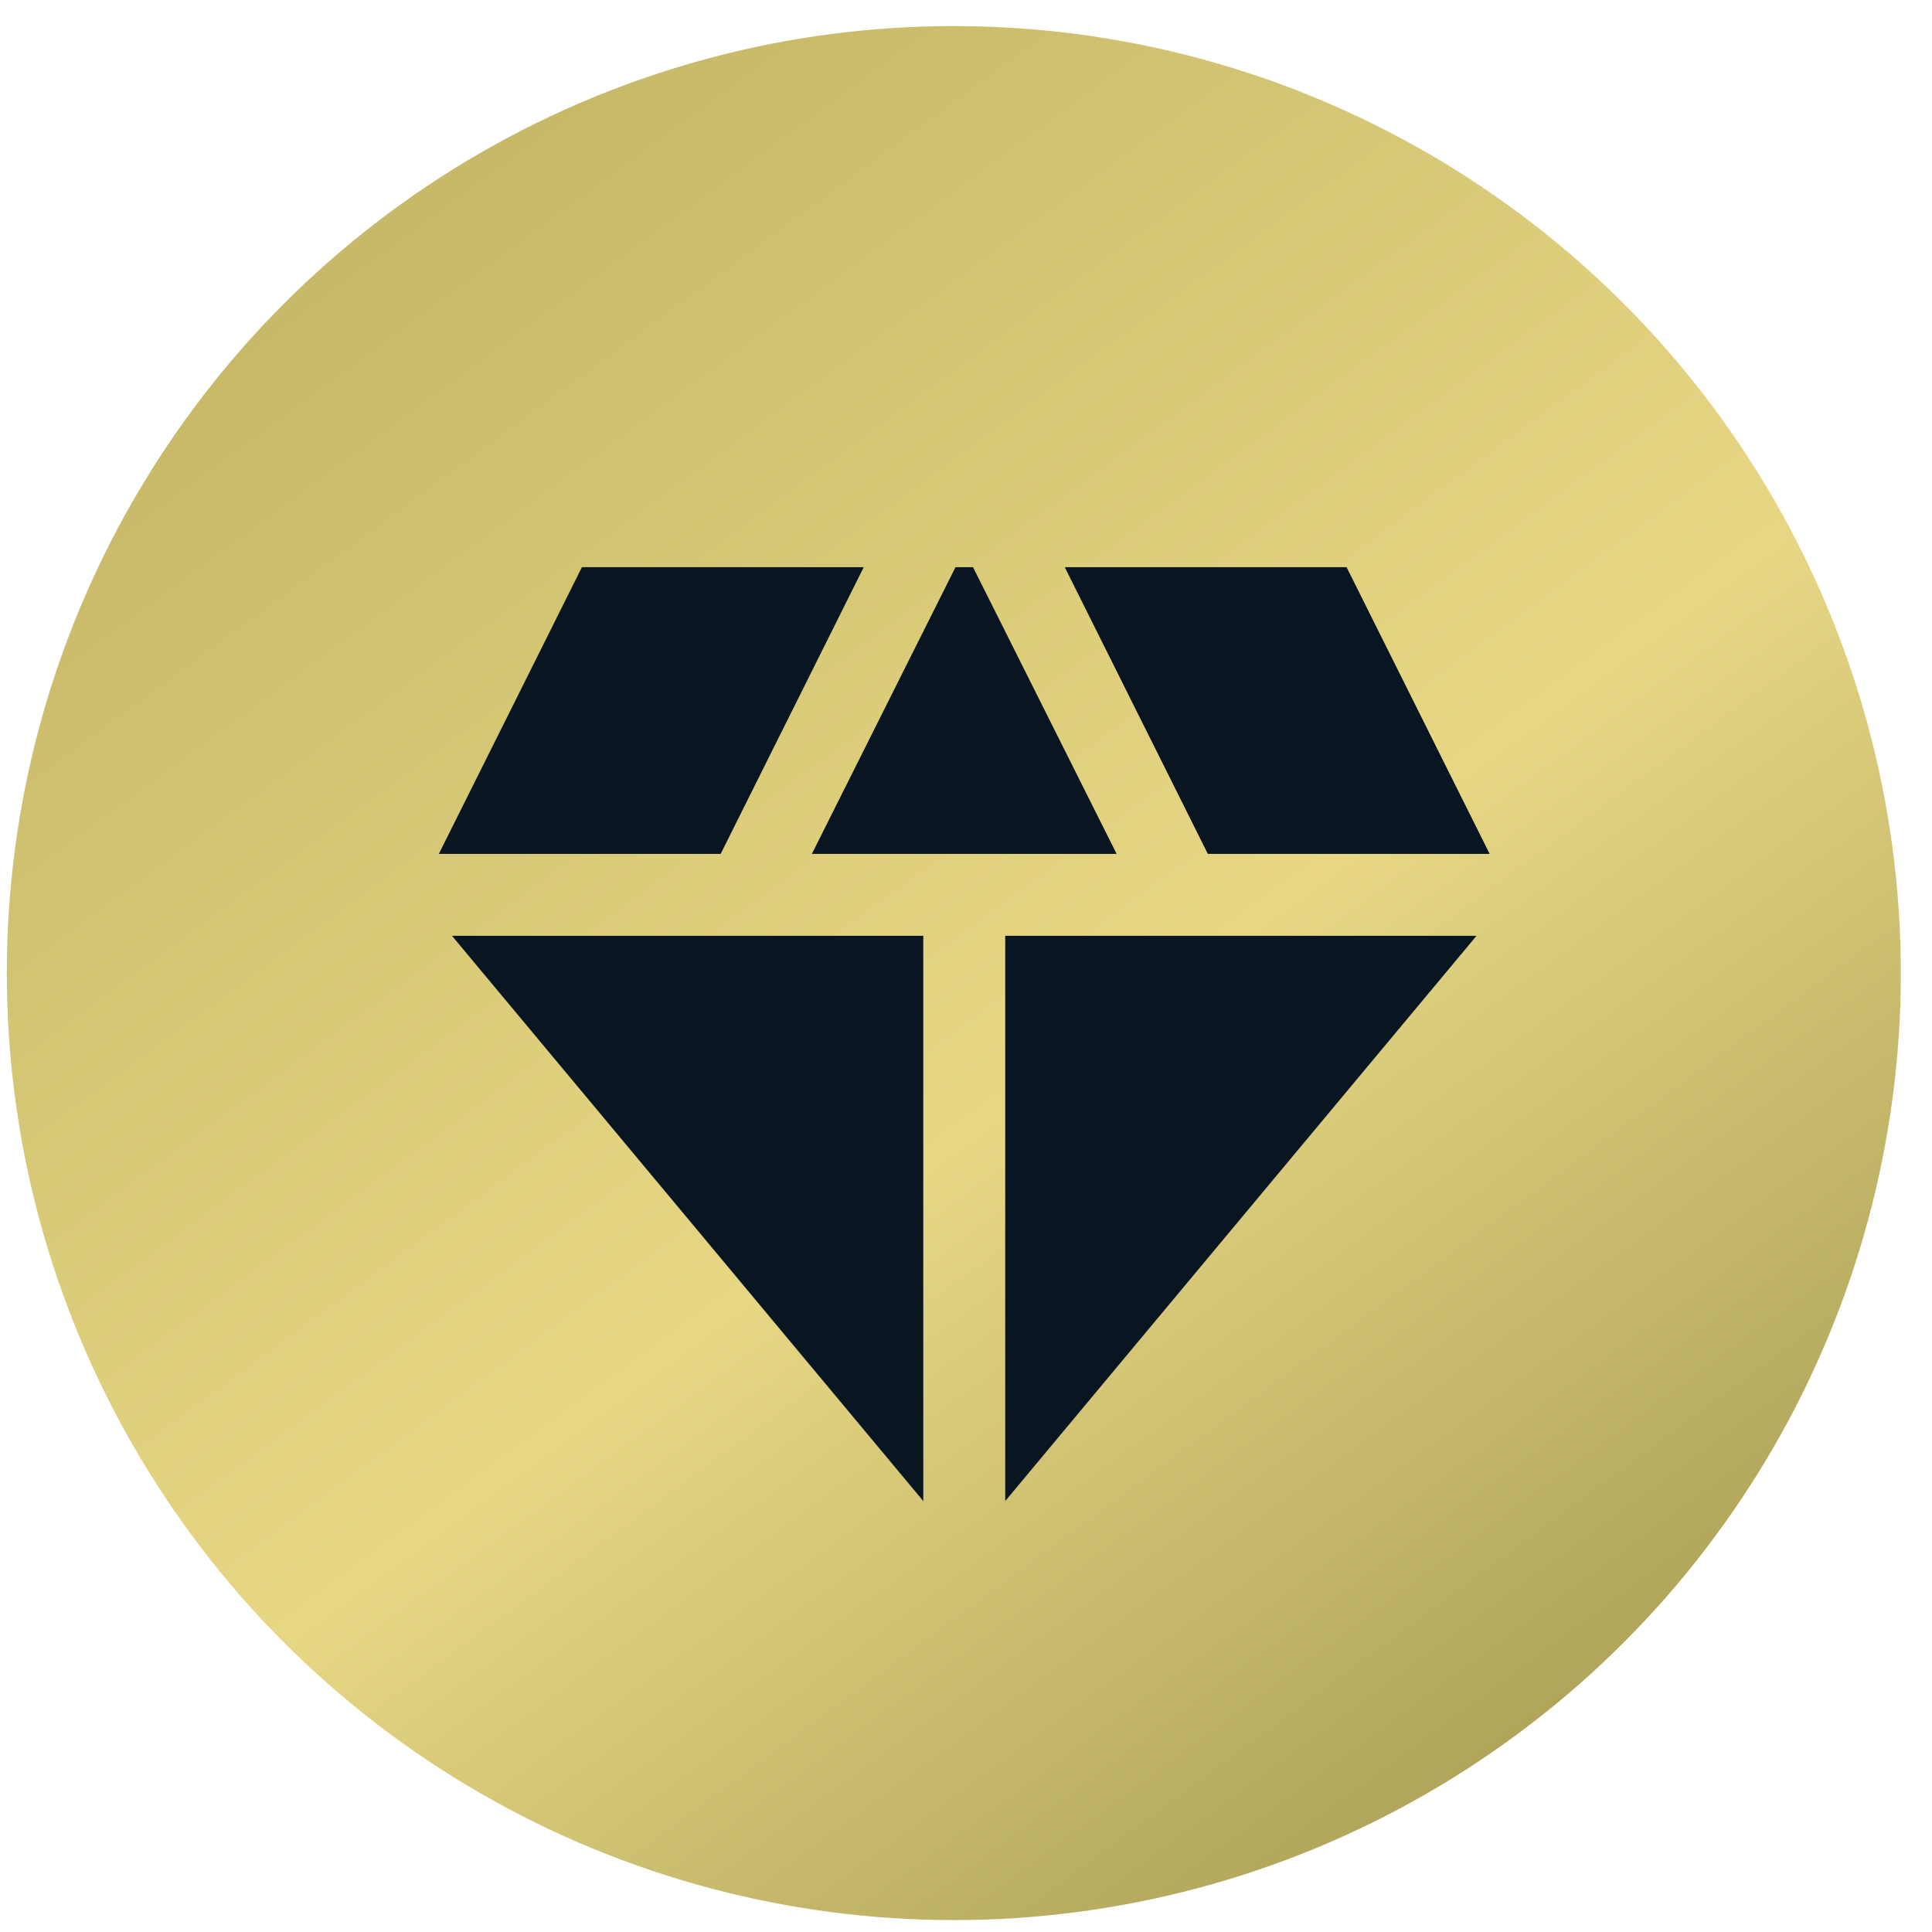 <?xml version="1.0" encoding="UTF-8"?> <svg xmlns="http://www.w3.org/2000/svg" width="53" height="53" viewBox="0 0 53 53" fill="none"><circle cx="26.166" cy="26.694" r="25.979" fill="url(#paint0_linear_847_6043)"></circle><path d="M26.692 15.559H26.212L22.272 23.424H30.632L26.692 15.559ZM33.134 23.424H40.865L36.94 15.559H29.209L33.134 23.424ZM40.505 25.672H27.576V41.178L40.505 25.672ZM25.328 41.178V25.672H12.399L25.328 41.178ZM19.77 23.424L23.695 15.559H15.964L12.039 23.424H19.77Z" fill="#091622"></path><defs><linearGradient id="paint0_linear_847_6043" x1="9.93" y1="4.426" x2="47.506" y2="55.456" gradientUnits="userSpaceOnUse"><stop stop-color="#C5B766"></stop><stop offset="0.495" stop-color="#E7D785"></stop><stop offset="1" stop-color="#988F47"></stop></linearGradient></defs></svg> 